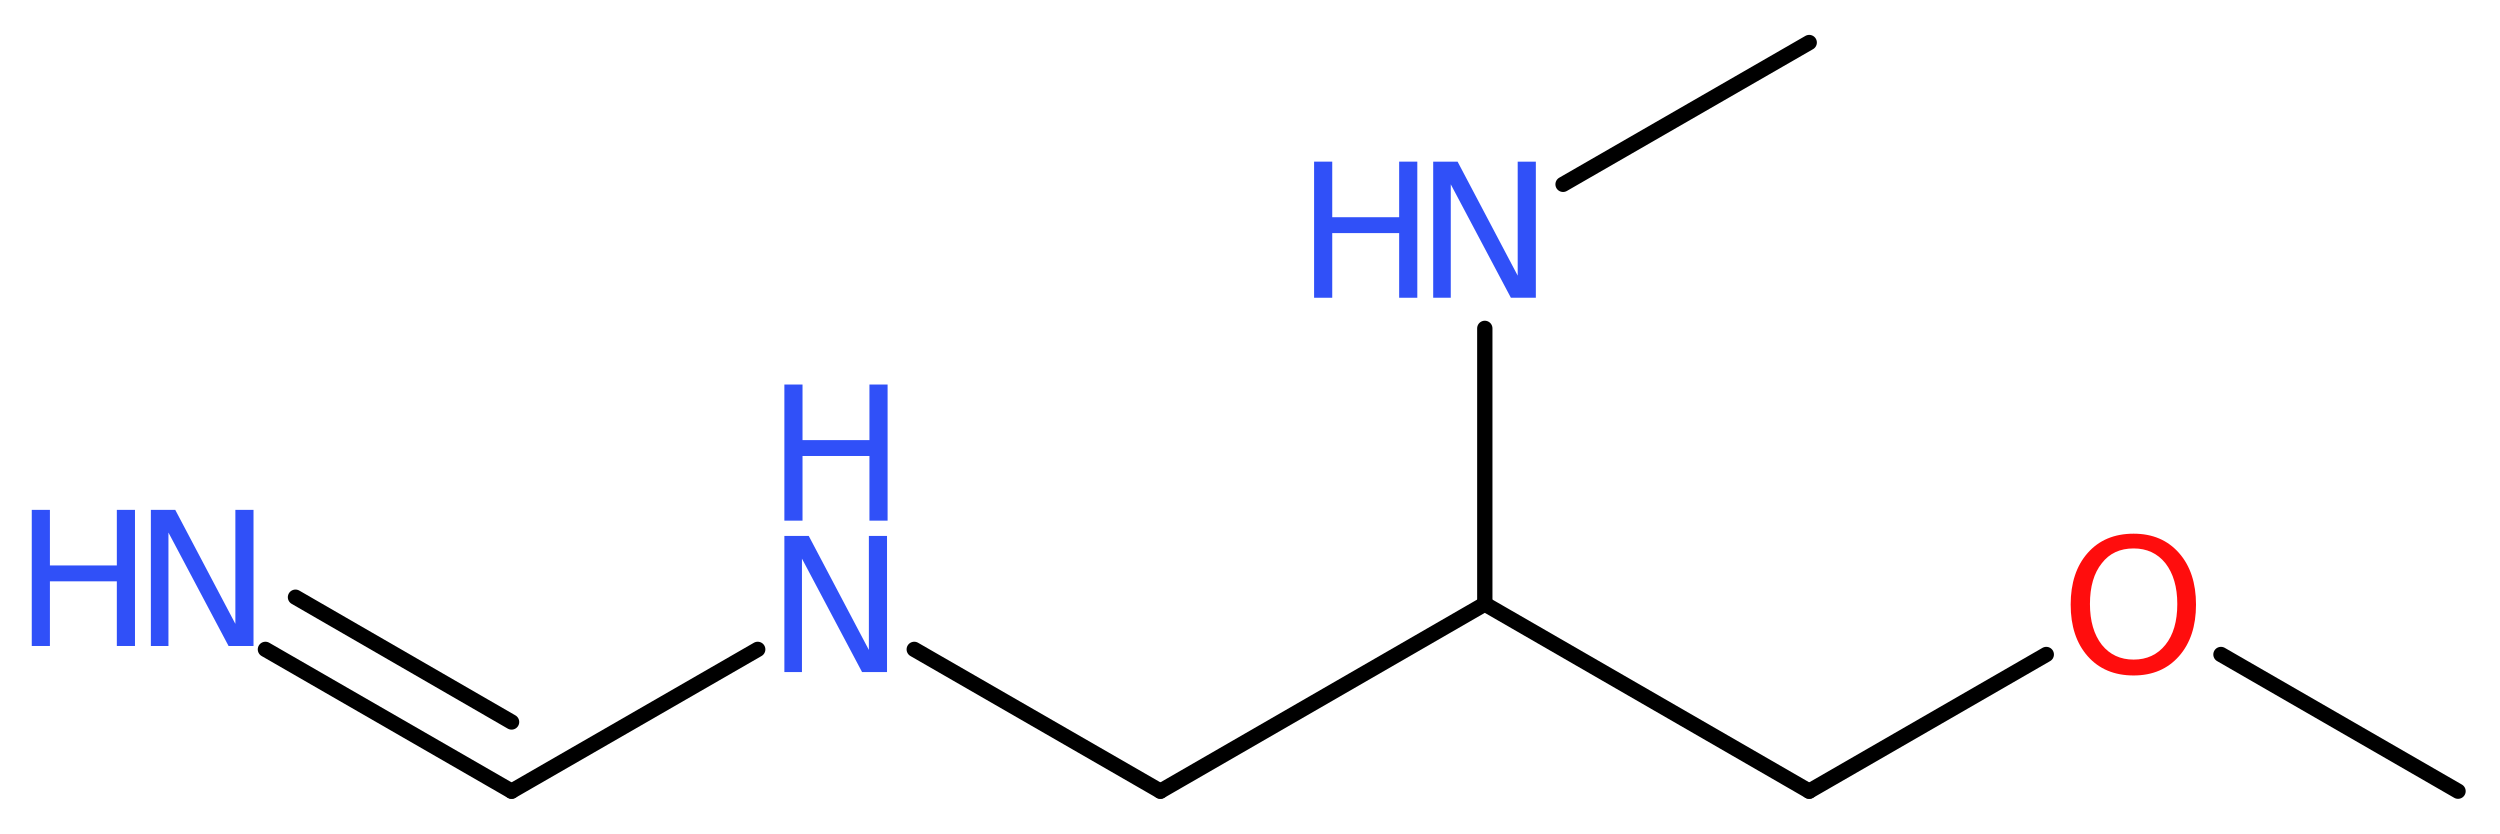 <?xml version='1.0' encoding='UTF-8'?>
<!DOCTYPE svg PUBLIC "-//W3C//DTD SVG 1.1//EN" "http://www.w3.org/Graphics/SVG/1.1/DTD/svg11.dtd">
<svg version='1.2' xmlns='http://www.w3.org/2000/svg' xmlns:xlink='http://www.w3.org/1999/xlink' width='44.08mm' height='14.7mm' viewBox='0 0 44.08 14.7'>
  <desc>Generated by the Chemistry Development Kit (http://github.com/cdk)</desc>
  <g stroke-linecap='round' stroke-linejoin='round' stroke='#000000' stroke-width='.27' fill='#3050F8'>
    <rect x='.0' y='.0' width='45.0' height='15.0' fill='#FFFFFF' stroke='none'/>
    <g id='mol1' class='mol'>
      <line id='mol1bnd1' class='bond' x1='31.9' y1='.75' x2='27.56' y2='3.25'/>
      <line id='mol1bnd2' class='bond' x1='26.18' y1='5.79' x2='26.18' y2='10.65'/>
      <line id='mol1bnd3' class='bond' x1='26.18' y1='10.65' x2='20.46' y2='13.95'/>
      <line id='mol1bnd4' class='bond' x1='20.46' y1='13.95' x2='16.12' y2='11.45'/>
      <line id='mol1bnd5' class='bond' x1='13.36' y1='11.45' x2='9.02' y2='13.95'/>
      <g id='mol1bnd6' class='bond'>
        <line x1='9.02' y1='13.95' x2='4.68' y2='11.45'/>
        <line x1='9.02' y1='12.73' x2='5.21' y2='10.53'/>
      </g>
      <line id='mol1bnd7' class='bond' x1='26.18' y1='10.65' x2='31.9' y2='13.95'/>
      <line id='mol1bnd8' class='bond' x1='31.9' y1='13.95' x2='36.08' y2='11.54'/>
      <line id='mol1bnd9' class='bond' x1='39.16' y1='11.54' x2='43.34' y2='13.95'/>
      <g id='mol1atm2' class='atom'>
        <path d='M25.27 2.85h.43l1.06 2.01v-2.01h.32v2.4h-.44l-1.06 -2.0v2.0h-.31v-2.4z' stroke='none'/>
        <path d='M23.17 2.85h.32v.98h1.18v-.98h.32v2.4h-.32v-1.14h-1.18v1.14h-.32v-2.4z' stroke='none'/>
      </g>
      <g id='mol1atm5' class='atom'>
        <path d='M13.83 9.45h.43l1.06 2.01v-2.01h.32v2.4h-.44l-1.06 -2.0v2.0h-.31v-2.4z' stroke='none'/>
        <path d='M13.83 6.78h.32v.98h1.18v-.98h.32v2.4h-.32v-1.14h-1.18v1.14h-.32v-2.4z' stroke='none'/>
      </g>
      <g id='mol1atm7' class='atom'>
        <path d='M2.66 8.99h.43l1.06 2.01v-2.01h.32v2.4h-.44l-1.06 -2.0v2.0h-.31v-2.4z' stroke='none'/>
        <path d='M.56 8.99h.32v.98h1.18v-.98h.32v2.4h-.32v-1.14h-1.18v1.14h-.32v-2.4z' stroke='none'/>
      </g>
      <path id='mol1atm9' class='atom' d='M37.62 9.67q-.36 .0 -.56 .26q-.21 .26 -.21 .72q.0 .45 .21 .72q.21 .26 .56 .26q.35 .0 .56 -.26q.21 -.26 .21 -.72q.0 -.45 -.21 -.72q-.21 -.26 -.56 -.26zM37.62 9.41q.5 .0 .8 .34q.3 .34 .3 .91q.0 .57 -.3 .91q-.3 .34 -.8 .34q-.51 .0 -.81 -.34q-.3 -.34 -.3 -.91q.0 -.57 .3 -.91q.3 -.34 .81 -.34z' stroke='none' fill='#FF0D0D'/>
    </g>
  </g>
</svg>
